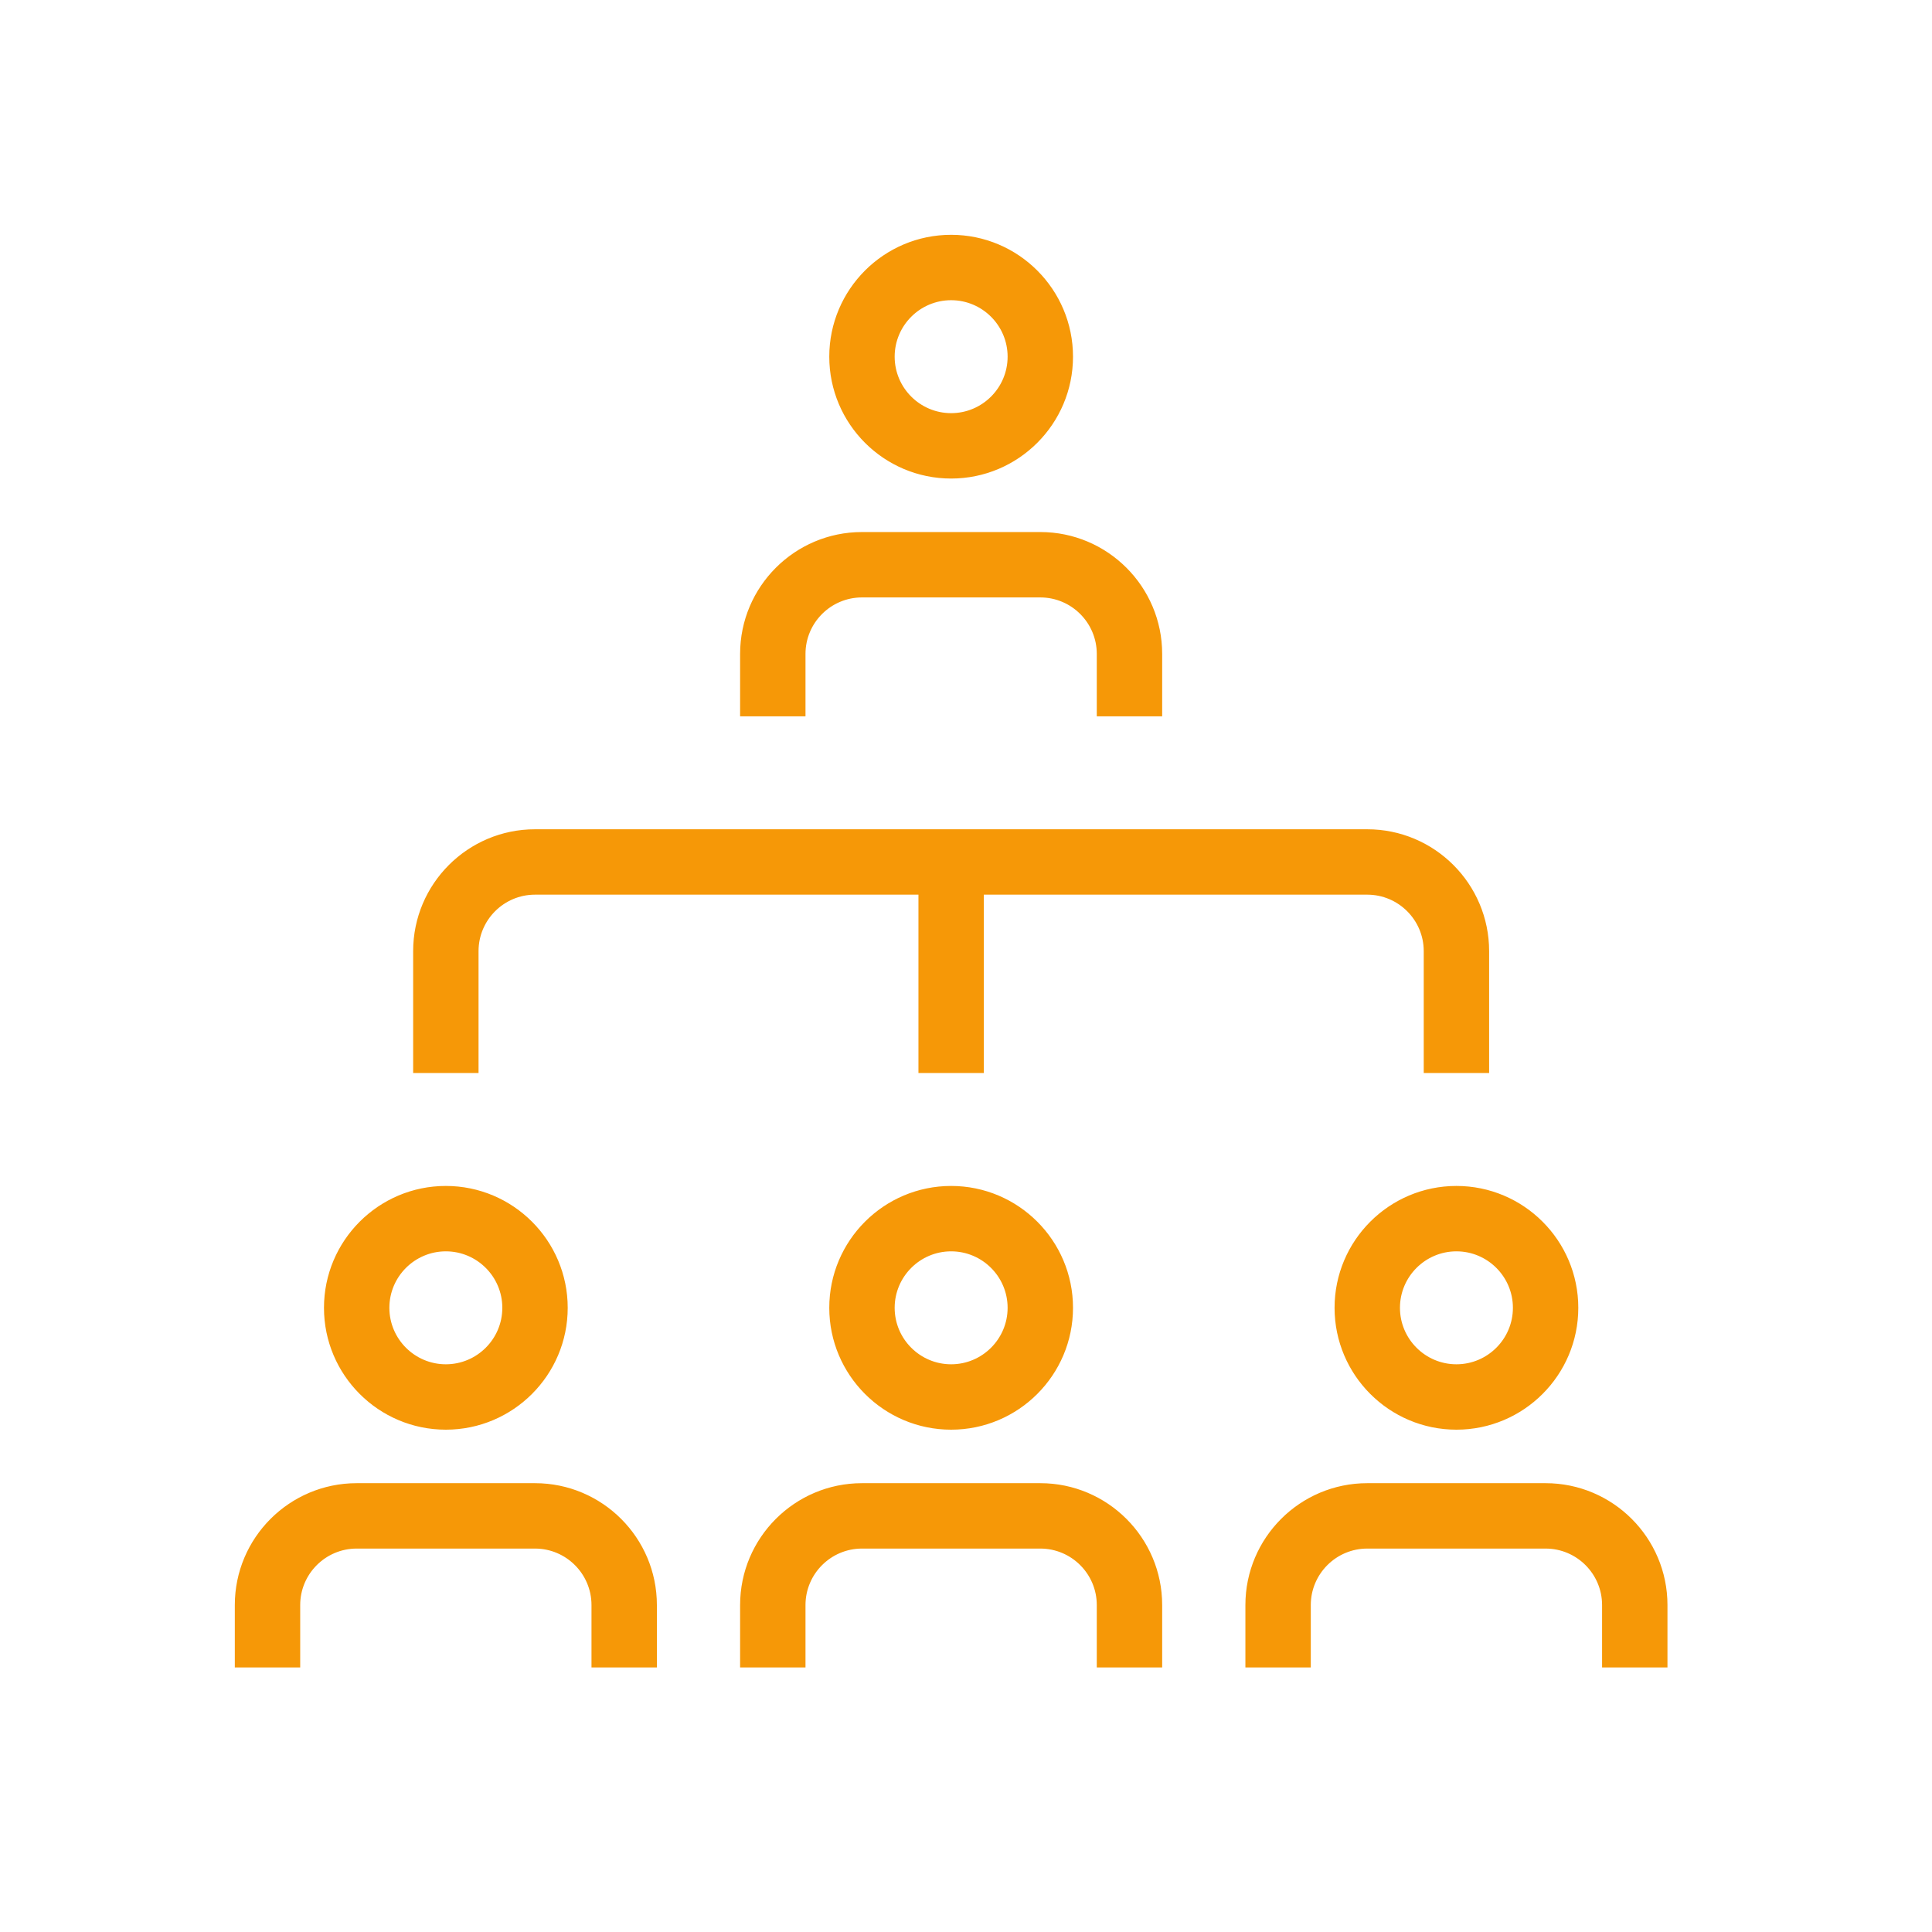 <svg width="65" height="65" viewBox="0 0 65 65" fill="none" xmlns="http://www.w3.org/2000/svg">
<path d="M16 36.05H16.05V36V32C16.05 30.924 16.926 30.05 18 30.05H30.95V36V36.05H31H33H33.05V36V30.05H46C47.074 30.05 47.95 30.924 47.95 32V36V36.05H48H50H50.05V36V32C50.05 29.766 48.234 27.95 46 27.95H18C15.766 27.95 13.95 29.766 13.95 32V36V36.05H14H16ZM22 56.05H22.05V56V54C22.05 51.766 20.234 49.95 18 49.95H12C9.766 49.95 7.95 51.766 7.95 54V56V56.05H8H10H10.05V56V54C10.05 52.924 10.926 52.05 12 52.05H18C19.074 52.05 19.95 52.924 19.95 54V56V56.05H20H22ZM56 56.05H56.05V56V54C56.05 51.766 54.234 49.95 52 49.95H46C43.766 49.95 41.95 51.766 41.95 54V56V56.05H42H44H44.05V56V54C44.05 52.924 44.926 52.05 46 52.05H52C53.074 52.05 53.95 52.924 53.95 54V56V56.05H54H56ZM39 56.05H39.05V56V54C39.05 51.766 37.234 49.95 35 49.95H29C26.766 49.95 24.95 51.766 24.95 54V56V56.05H25H27H27.05V56V54C27.05 52.924 27.926 52.05 29 52.05H35C36.074 52.05 36.95 52.924 36.95 54V56V56.05H37H39ZM27 24.05H27.05V24V22C27.05 20.924 27.926 20.05 29 20.05H35C36.074 20.05 36.95 20.924 36.95 22V24V24.05H37H39H39.05V24V22C39.05 19.766 37.234 17.95 35 17.95H29C26.766 17.95 24.95 19.766 24.95 22V24V24.05H25H27ZM15 48.05C17.234 48.05 19.05 46.234 19.05 44C19.05 41.766 17.234 39.95 15 39.95C12.766 39.95 10.95 41.766 10.95 44C10.95 46.234 12.766 48.05 15 48.05ZM15 42.05C16.074 42.05 16.95 42.924 16.95 44C16.95 45.076 16.074 45.95 15 45.95C13.926 45.95 13.05 45.076 13.05 44C13.05 42.924 13.926 42.05 15 42.05ZM27.95 44C27.95 46.234 29.766 48.05 32 48.05C34.234 48.05 36.05 46.234 36.05 44C36.05 41.766 34.234 39.95 32 39.95C29.766 39.95 27.95 41.766 27.95 44ZM33.95 44C33.95 45.076 33.074 45.95 32 45.95C30.926 45.95 30.05 45.076 30.05 44C30.05 42.924 30.926 42.05 32 42.05C33.074 42.05 33.95 42.924 33.95 44ZM32 16.05C34.234 16.05 36.05 14.234 36.05 12C36.05 9.766 34.234 7.95 32 7.95C29.766 7.95 27.95 9.766 27.95 12C27.95 14.234 29.766 16.05 32 16.05ZM32 10.05C33.074 10.05 33.95 10.924 33.95 12C33.95 13.076 33.074 13.95 32 13.95C30.926 13.95 30.05 13.076 30.05 12C30.05 10.924 30.926 10.05 32 10.05ZM44.95 44C44.95 46.234 46.766 48.05 49 48.05C51.234 48.05 53.05 46.234 53.05 44C53.05 41.766 51.234 39.95 49 39.95C46.766 39.95 44.95 41.766 44.95 44ZM50.95 44C50.95 45.076 50.074 45.95 49 45.95C47.926 45.95 47.05 45.076 47.05 44C47.05 42.924 47.926 42.05 49 42.05C50.074 42.05 50.95 42.924 50.95 44Z" fill="#F69807" stroke="#F69807" stroke-width="0.1"/>
</svg>
